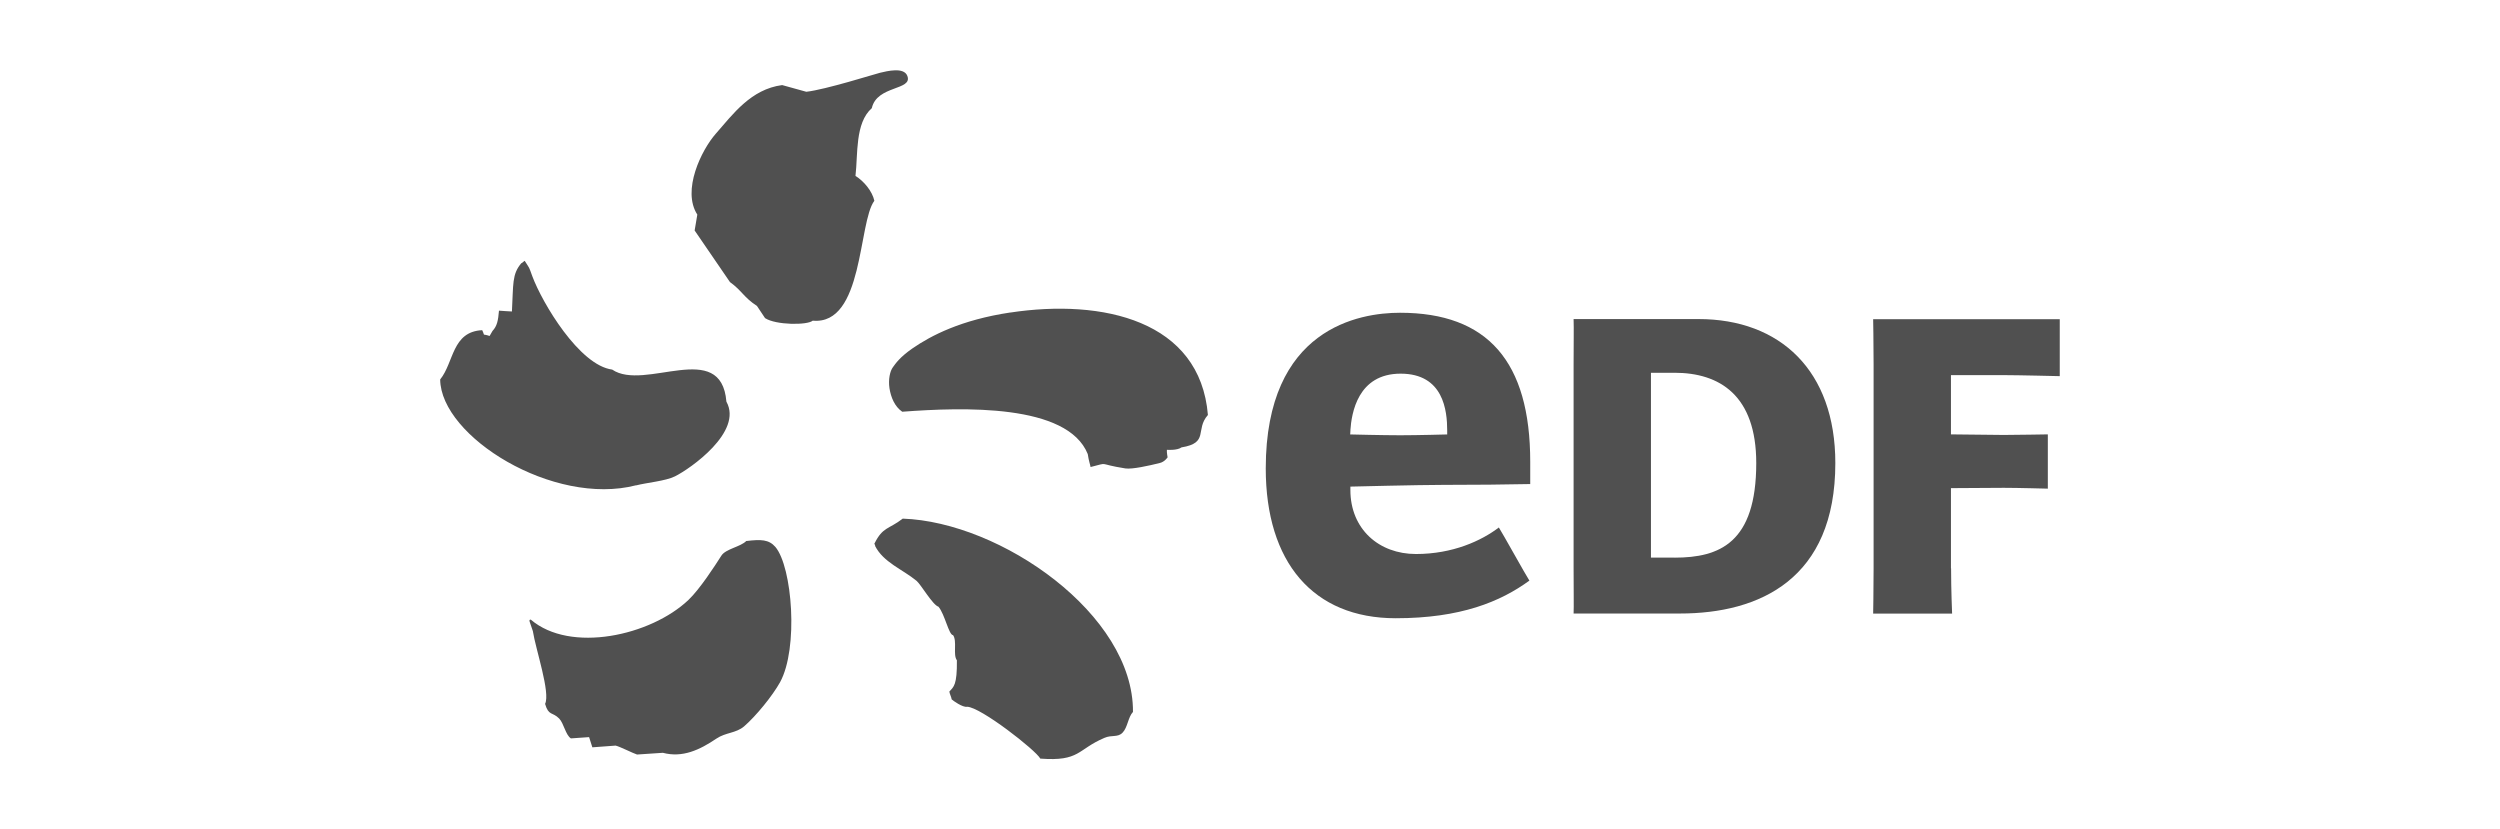 <?xml version="1.0" encoding="UTF-8"?><svg id="a" xmlns="http://www.w3.org/2000/svg" width="392" height="130" viewBox="0 0 392 130"><path id="b" d="M117.03,84.81c-.87,.93-3.25,1.25-3.92,2.32-1.02,1.6-3.36,5.23-5.17,6.95-5.9,5.59-18.49,8.4-24.72,3.07-.4,.04-.16,.27,.33,1.8,.45,2.89,2.78,9.67,1.92,11.42,.56,1.92,1.14,1.22,2.2,2.29,.73,.73,1.02,2.61,1.85,3.12,.94-.07,1.89-.13,2.85-.2,.16,.53,.34,1.05,.51,1.6,1.22-.09,2.43-.18,3.65-.27,.69,.16,2.76,1.22,3.36,1.4,1.36-.09,2.7-.18,4.05-.27,3.1,.82,5.79-.47,8.4-2.23,1.45-.98,3.05-.82,4.34-1.92,1.87-1.62,4.43-4.76,5.63-6.91,2.92-5.32,1.92-18.08-.73-21.22-1.03-1.18-2.27-1.2-4.54-.93m24.5-3.5c-2.2,1.69-3.12,1.27-4.41,3.87-.13,0,.2,.38,.07,.38,1.31,2.61,4.3,3.67,6.52,5.5,.69,.58,2.54,3.81,3.43,4.05,1,1.18,1.63,4.46,2.29,4.46,.67,.93-.05,3.09,.6,3.94,.04,3.88-.49,4.16-1.18,4.9,0,.27,.36,.98,.36,1.23,.18,.18,1.74,1.31,2.43,1.16,2.12,.05,10.78,6.82,11.47,8.13,6.23,.47,5.77-1.43,10.05-3.25,1.16-.51,2.09-.02,2.85-.82,.8-.82,.85-2.41,1.63-3.25,.11-15.28-20.71-29.78-36.12-30.31m16.88-32.32c-7.71,1.16-12.41,3.61-15.34,5.63-2.03,1.42-2.63,2.36-3.07,2.96-.45,.6-.74,1.92-.53,3.3,.22,1.38,.8,2.85,2,3.67,9.46-.71,25.9-1.29,29.09,6.64,.16,1.11,.42,1.78,.44,2.03,3.14-.78,.83-.51,5.46,.22,1.05,.16,3.67-.42,5.39-.85,.78-.18,1.23-.89,1.23-.89,0,0-.15-.76-.11-1.18,0,0,1.62,.13,2.29-.38,4.37-.71,2.09-2.76,4.14-5.08-1.22-14.81-16.48-18.26-31-16.06m-58.66,27.1c1.69-.44,4.57-.67,6.1-1.42,2.41-1.2,10.69-6.99,8.06-11.71-.82-9.93-12.8-1.54-17.91-5.03-5.15-.67-10.96-10.44-12.52-14.63-.6-1.65-.36-1.09-1.18-2.4,0-.13-.53,.45-.53,.33-1.51,1.76-1.25,3.3-1.49,7.59-.67-.04-1.34-.07-2.03-.13-.13,1.56-.29,2.4-1.02,3.19-.15,.27-.31,.51-.45,.78-1.29-.44-.64,.18-1.16-.91-4.76,.24-4.41,5.03-6.59,7.73,.09,8.95,17.75,19.95,30.73,16.59m34.39-48.51c.4-3.38-.09-8.29,2.56-10.62,.8-3.61,6.46-2.76,5.57-5.06-.54-1.43-3.21-.74-4.28-.49-.82,.2-8.58,2.65-11.56,2.98-1.27-.34-2.52-.71-3.79-1.05-4.88,.65-7.7,4.54-10.4,7.62-2.27,2.58-5.35,8.91-2.9,12.69-.13,.82-.27,1.65-.42,2.49l5.54,8.09c1.91,1.38,2.16,2.4,4.23,3.74,.42,.64,.85,1.27,1.27,1.91,1.69,1.11,6.64,1.13,7.48,.4,7.99,.74,7.11-15.41,9.66-18.8-.33-1.52-1.67-3.1-2.94-3.88" fill="#505050"/><g><path id="c" d="M262.57,87.44c7.08,0,12.81-2.34,12.81-14.83,0-10.62-5.75-14.16-12.81-14.16h-3.7v28.98h3.7Zm3.76-37.41c12.8,0,21.45,8.09,21.45,22.58,0,18.2-11.89,23.59-24.36,23.59h-16.68c.05-1.02,0-3.7,0-7.08V57.11c0-3.38,.05-5.52,0-7.08h19.58Z" fill="#505050"/><path id="d" d="M305.93,89.13c0,3.38,.16,7.08,.16,7.08h-12.38s.07-3.7,.07-7.08V57.11c0-3.38-.07-7.06-.07-7.06h29.26v8.93s-6.55-.16-8.77-.16h-8.29v9.29l8.29,.09c1.54,0,6.9-.09,6.9-.09v8.51s-4.74-.13-6.9-.13l-8.29,.05v12.58h.02Z" fill="#505050"/><path id="e" d="M211.74,67.47c.18-2.67,1.14-8.88,7.88-8.88s7.3,5.83,7.3,8.91v.62s-4.63,.13-7.37,.13-7.84-.13-7.84-.13l.04-.65Zm10.29,19.4c-5.83,0-10.29-3.92-10.29-10.04v-.53s10.82-.27,14.48-.27c6.23,0,8.8-.05,13.72-.13v-3.48c0-15.74-6.68-23.38-20.42-23.38-6.33,0-21.05,2.38-21.05,24.41,0,14.7,7.42,23.49,20.38,23.49,10.18,0,16.43-2.6,20.96-5.9-.51-.76-4.3-7.59-4.79-8.33-2.72,2.07-7.21,4.16-13,4.16" fill="#505050"/></g></svg>
